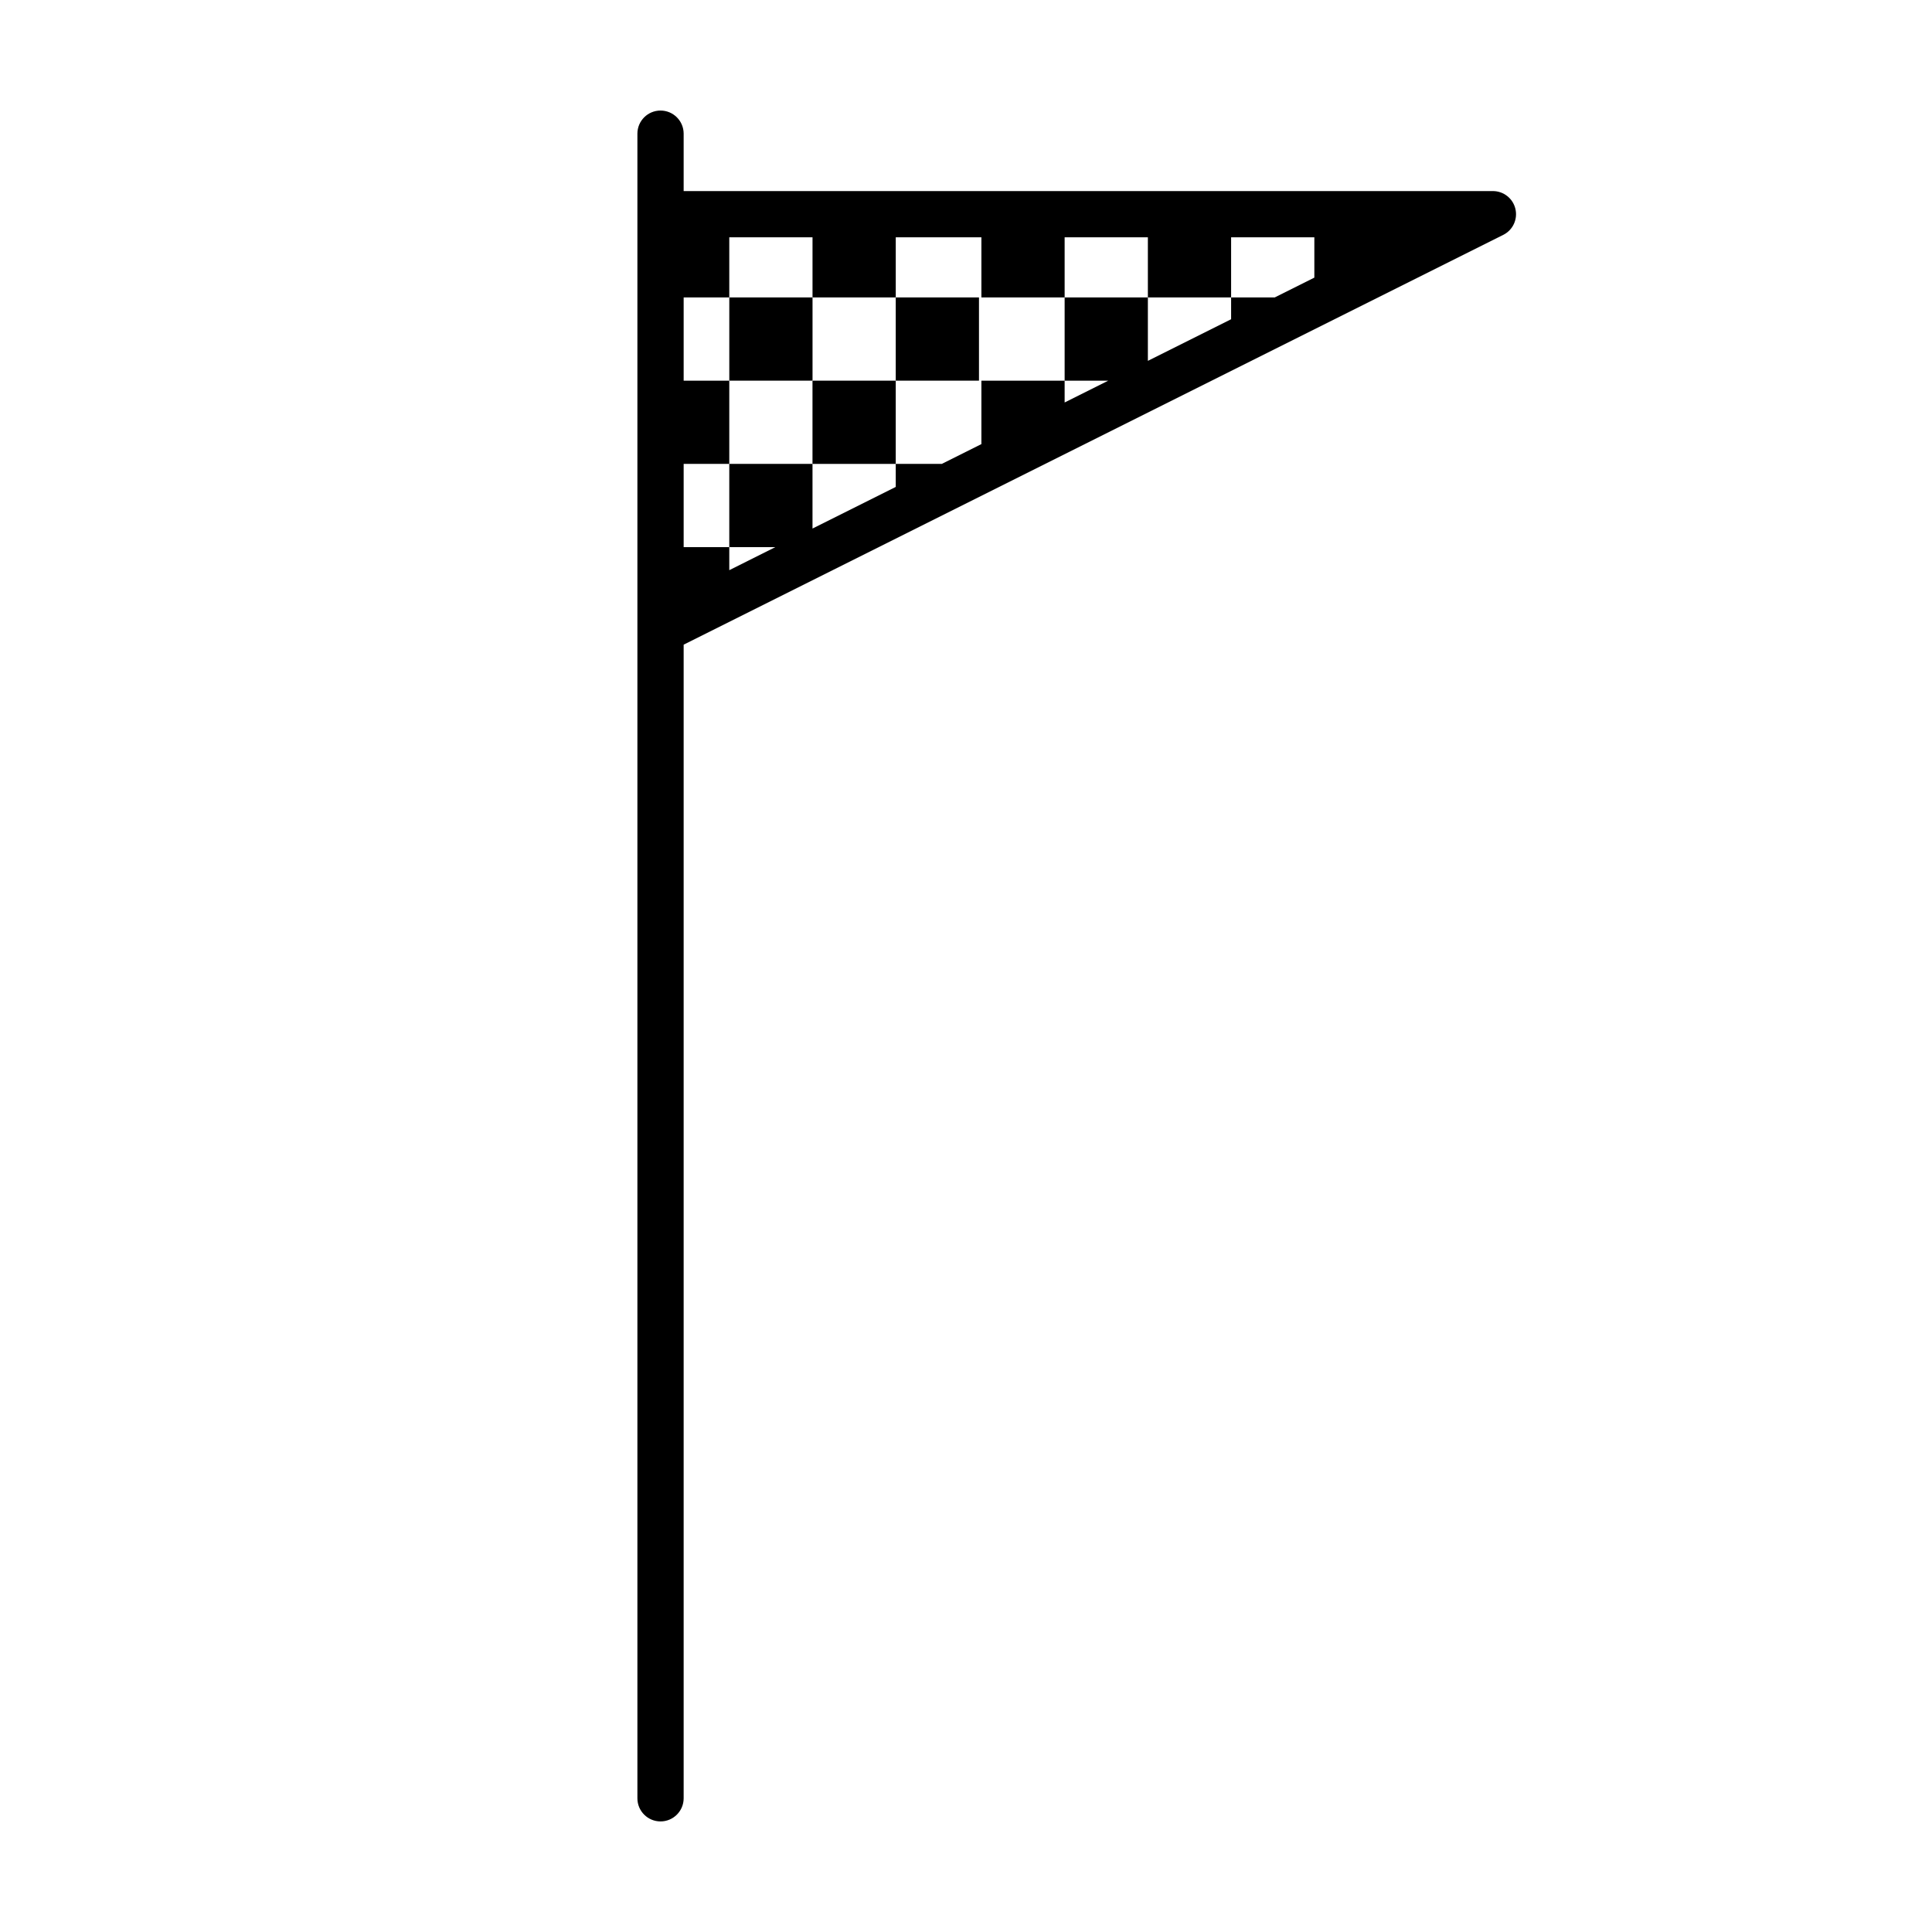 <?xml version="1.0" encoding="UTF-8"?>
<!-- Uploaded to: ICON Repo, www.iconrepo.com, Generator: ICON Repo Mixer Tools -->
<svg fill="#000000" width="800px" height="800px" version="1.1" viewBox="144 144 512 512" xmlns="http://www.w3.org/2000/svg">
 <g>
  <path d="m337.27 222.82h22.059v22.059h-22.059z"/>
  <path d="m359.32 244.88h22.059v22.059h-22.059z"/>
  <path d="m381.38 222.82h22.059v22.059h-22.059z"/>
  <path d="m545.6 199.36c-0.652-2.766-3.121-4.719-5.965-4.723h-214.46v-15.23c-0.012-3.375-2.754-6.109-6.129-6.109-3.379 0-6.117 2.734-6.129 6.109v441.18c0.012 3.375 2.75 6.109 6.129 6.109 3.375 0 6.117-2.734 6.129-6.109v-305.74l217.2-108.6c2.543-1.27 3.879-4.121 3.223-6.887zm-53.285 18.215-10.496 5.246h-11.562v5.781l-22.059 11.027v-16.809h-22.059v22.059h11.562l-11.562 5.781v-5.781h-22.059v16.812l-10.496 5.246h-12.203v6.102l-22.059 11.027v-17.129h-22.055v22.059h12.199l-12.199 6.102v-6.102h-12.09v-22.059h12.09v-22.059h-12.09v-22.059h12.09v-15.93h22.059v15.93h22.059v-15.93h22.695v15.93h22.059v-15.93h22.059v15.93h22.059v-15.93h22.059z"/>
 </g>
</svg>